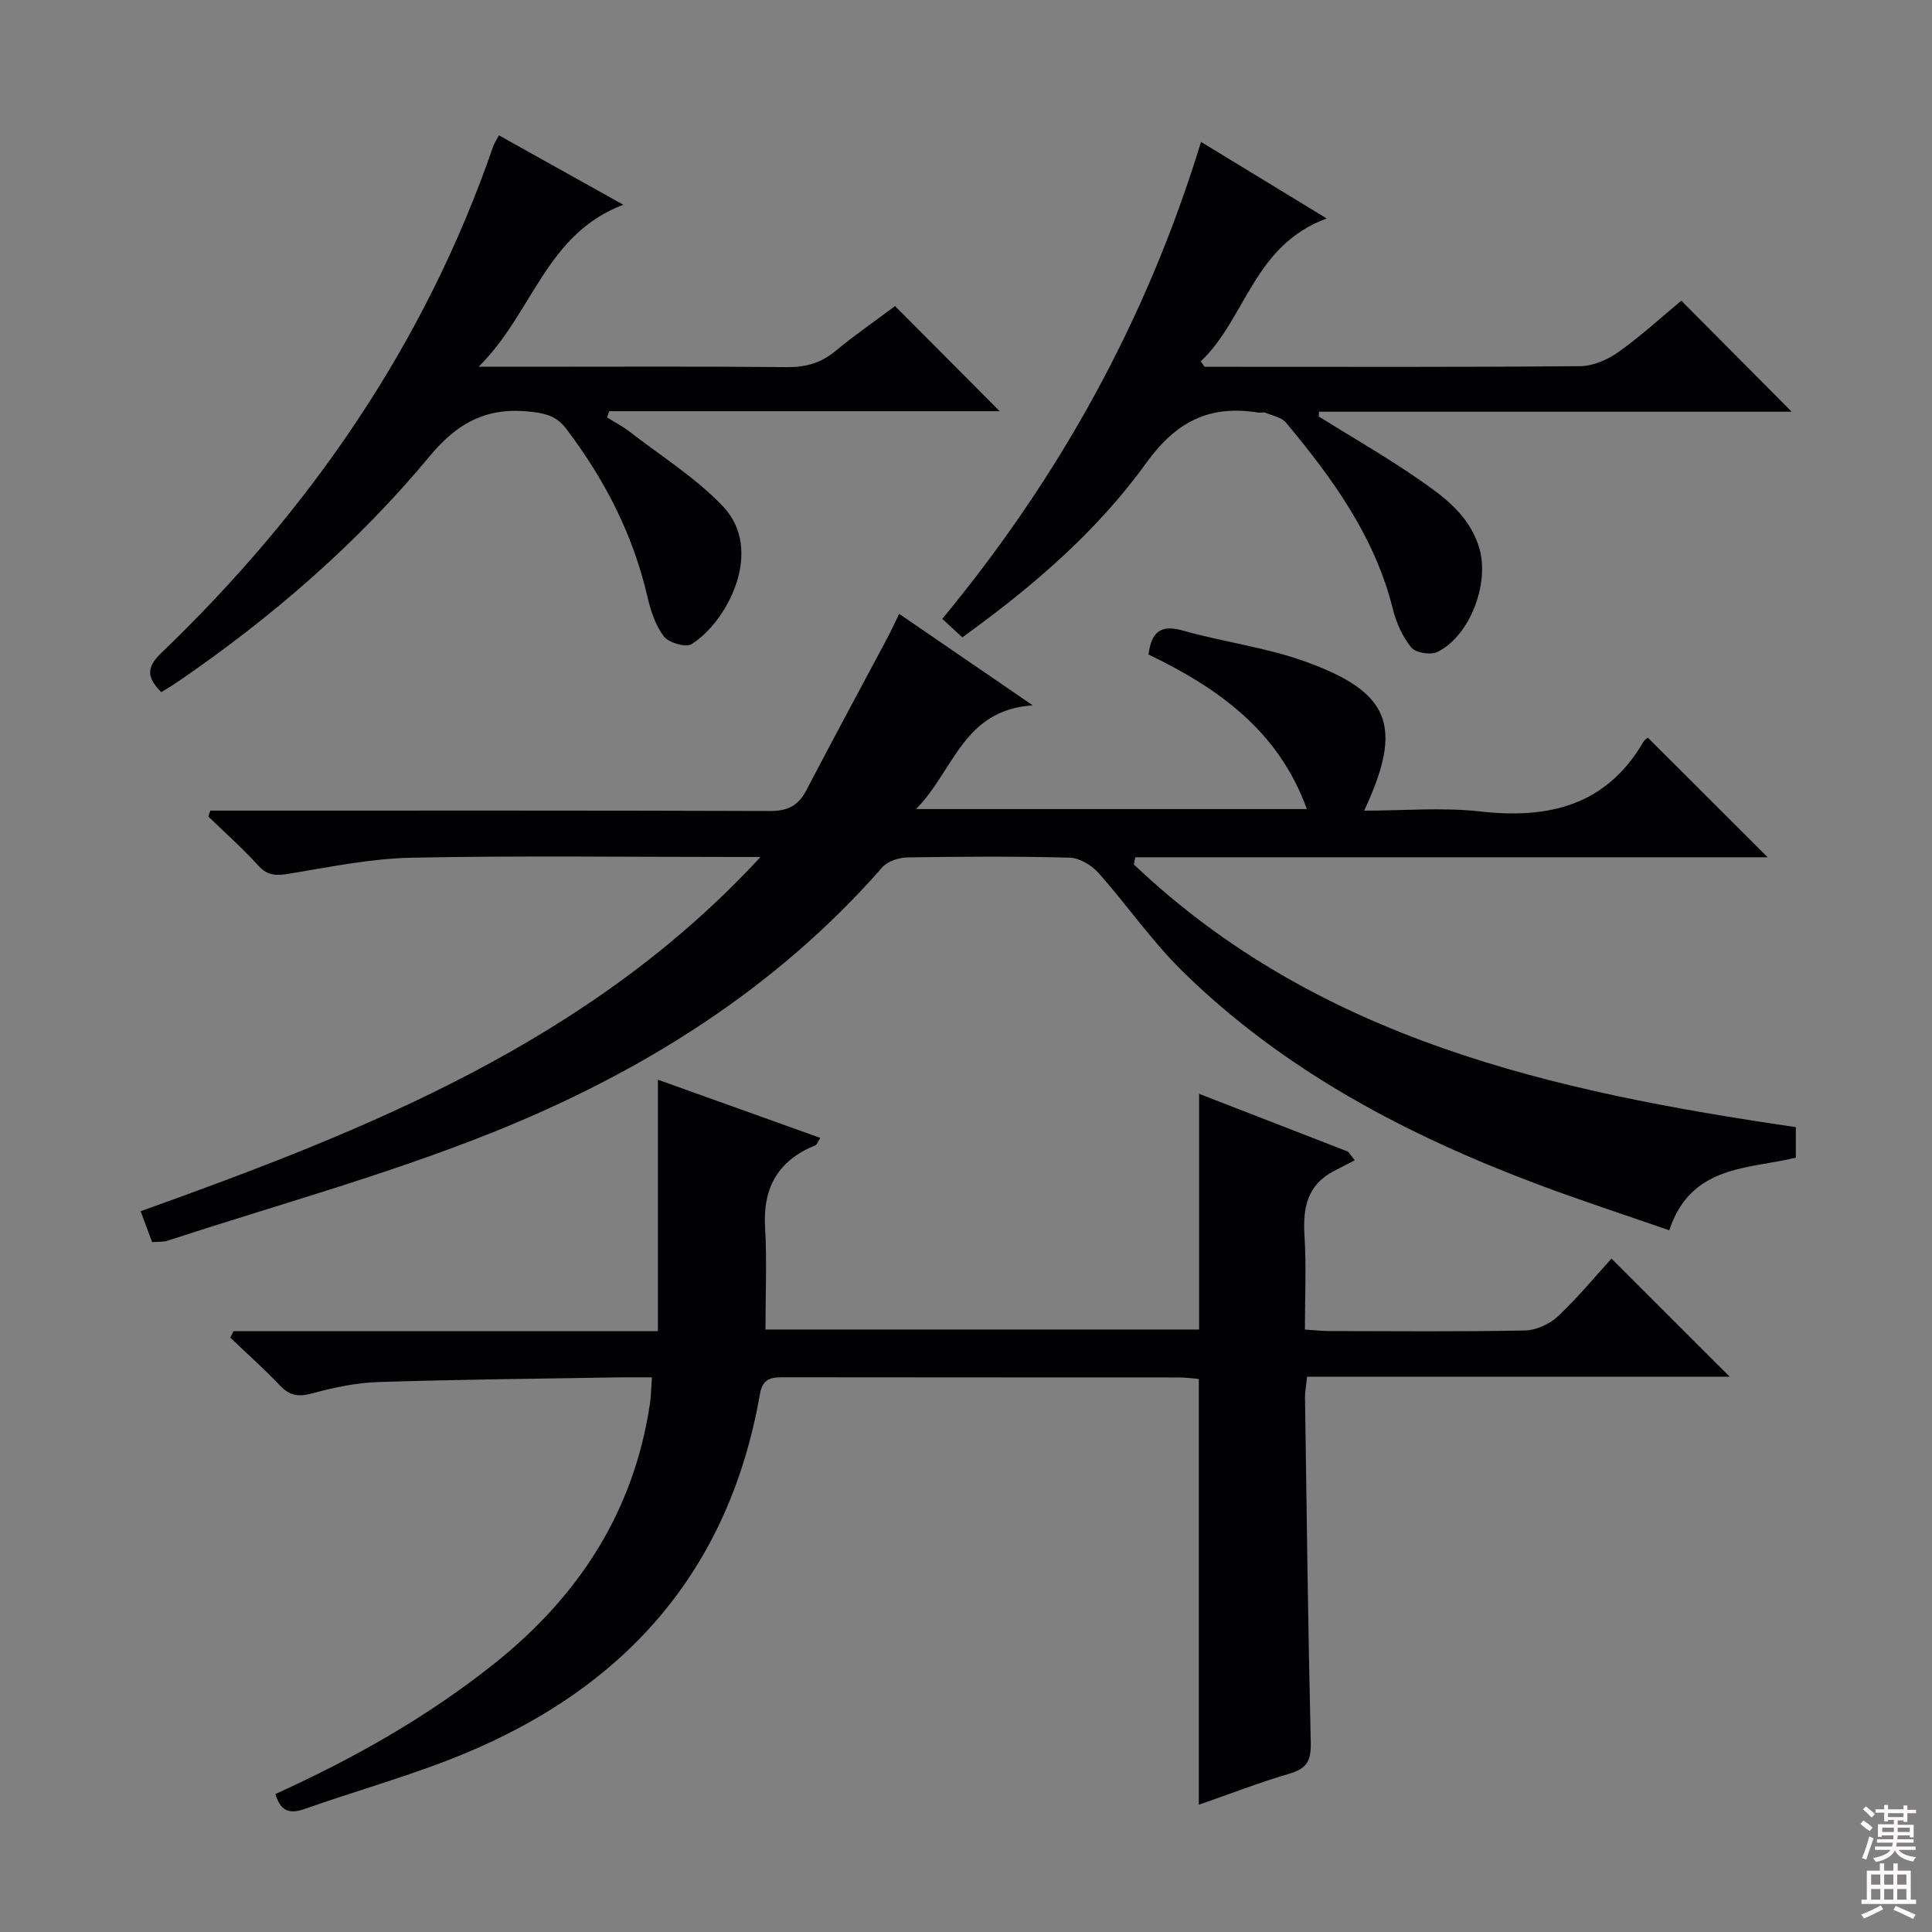 <svg enable-background="new 0 0 400 400" viewBox="0 0 400 400" xmlns="http://www.w3.org/2000/svg"><rect x="0" y="0" width="400" height="400" fill="#808080" stroke="none"/><g fill="#010103"><path d="m43.55 167.83h5.31c36.83 0 73.66-.05 110.5.08 3.63.01 5.88-1.03 7.56-4.24 5.52-10.6 11.22-21.12 16.84-31.67.77-1.45 1.45-2.96 2.4-4.91 8.98 6.15 17.66 12.1 27.65 18.94-14.49 1-16.24 13.46-24.15 21.48h80.91c-5.87-16.26-18.45-25.1-32.79-32 .62-4.7 2.53-6.26 7.16-4.95 8.28 2.35 16.96 3.44 25.02 6.31 17.97 6.4 20.66 13.42 12.48 30.97 8.2 0 16.19-.72 23.99.16 14.27 1.61 26.16-1.22 33.86-14.48.3-.51.96-.81.91-.77 8.25 8.24 16.31 16.29 24.78 24.74-43.67 0-87.31 0-130.94 0-.09.5-.19.99-.28 1.49 38.21 36.29 86.72 47.02 137.05 54.38v6.32c-9.79 2.4-21.72 1.44-26.21 15.04-9.21-3.2-18.31-6.16-27.25-9.52-27.16-10.21-52.56-23.55-73.48-44.06-6.38-6.25-11.51-13.76-17.48-20.45-1.42-1.59-3.92-3.07-5.97-3.12-11.16-.3-22.33-.23-33.49-.05-1.78.03-4.11.75-5.21 2-22.24 25.39-50.17 42.72-81.02 55.05-21.82 8.72-44.62 14.98-67 22.3-.91.3-1.95.19-3.2.3-.76-2.04-1.49-4.01-2.39-6.4 47.11-16.85 93.16-35.21 128.34-73.34-1.76 0-3.51 0-5.27 0-22.33 0-44.67-.3-66.99.15-8.4.17-16.78 1.9-25.11 3.28-2.67.44-4.59.59-6.6-1.64-3.23-3.57-6.87-6.79-10.33-10.15.1-.43.25-.84.4-1.24z"/><path d="m134.98 285.17c-2.55 0-4.68-.03-6.8 0-16.64.28-33.29.43-49.92.97-4.6.15-9.24 1.16-13.7 2.36-2.79.75-4.62.46-6.61-1.65-3.26-3.45-6.83-6.61-10.27-9.9.22-.45.44-.9.66-1.35h87.87c0-17.62 0-34.52 0-52.06 10.9 3.91 22.13 7.93 33.63 12.05-.53.82-.69 1.39-1.03 1.53-7.64 3.11-10.89 8.69-10.41 16.97.4 6.93.08 13.9.08 21.17h89.78c0-16.18 0-32.07 0-48.8 10.36 4.02 20.6 8 30.85 11.98.46.59.92 1.18 1.38 1.78-1.44.74-2.88 1.48-4.31 2.23-5.55 2.87-6.46 7.64-6.1 13.38.4 6.29.09 12.63.09 19.44 1.9.12 3.51.31 5.12.31 13.5.02 26.99.15 40.48-.12 2.32-.05 5.08-1.34 6.8-2.95 4.11-3.86 7.71-8.25 11.07-11.93 8.25 8.24 16.4 16.38 24.48 24.45-28.57 0-57.9 0-87.5 0-.19 1.84-.45 3.12-.43 4.39.34 23.8.63 47.61 1.19 71.41.08 3.59-.75 5.31-4.3 6.35-6.33 1.86-12.5 4.26-18.88 6.48 0-29.58 0-58.64 0-88.16-1.16-.09-2.6-.31-4.03-.31-27.16-.02-54.32 0-81.47-.04-2.64 0-4.75-.07-5.36 3.45-6.66 38.18-29.67 62.51-65.09 76.03-9.6 3.66-19.52 6.49-29.22 9.91-3.31 1.17-5.02.23-6.01-3.11 16.16-7.32 31.44-15.94 45.32-27 17.5-13.96 28.88-31.44 32.22-53.8.24-1.62.25-3.26.42-5.46z"/><path d="m103.3 28.02c8.37 4.67 16.59 9.26 25.75 14.37-16.14 6.12-18.71 22.46-29.96 33.54h9.87c17.99 0 35.99-.1 53.98.08 3.9.04 7.03-.85 10.02-3.33 4.07-3.37 8.44-6.38 12.35-9.31 7.3 7.34 14.32 14.38 21.67 21.76-26.94 0-53.9 0-80.85 0-.15.43-.3.86-.44 1.3 1.55.97 3.2 1.81 4.64 2.93 6.54 5.07 13.72 9.55 19.36 15.48 8.63 9.09.91 23.9-6.52 28.53-1.2.75-4.72-.3-5.73-1.62-1.74-2.27-2.73-5.32-3.39-8.18-2.97-12.87-8.83-24.25-16.77-34.73-1.94-2.57-4.03-3.19-7.07-3.56-9.02-1.1-15.22 1.91-21.21 9.13-15.04 18.12-32.81 33.49-52.29 46.81-1.07.73-2.19 1.37-3.32 2.08-2.81-2.82-3.26-4.98-.14-7.97 30.96-29.71 54.76-64.17 68.84-104.97.27-.76.75-1.46 1.21-2.34z"/><path d="m274.68 45.23c-15.2 5.6-16.7 20.7-26.07 29.58.26.38.52.75.78 1.13h4.79c24.33 0 48.65.09 72.97-.13 2.68-.02 5.7-1.34 7.94-2.93 4.72-3.37 9.03-7.32 13.01-10.63 7.71 7.76 15.27 15.36 22.85 22.99-32.06 0-64.96 0-97.85 0-.02.33-.05.66-.07.99 6.86 4.27 13.87 8.3 20.52 12.88 5.31 3.66 10.65 7.52 12.69 14.25 2.23 7.32-1.84 18.23-8.61 21.61-1.39.7-4.53.2-5.44-.92-1.82-2.22-3.12-5.14-3.82-7.97-3.73-14.99-12.5-27.04-22.13-38.59-.91-1.1-2.77-1.43-4.22-2.03-.43-.18-1 .04-1.49-.04-10.07-1.61-16.97 1.76-23.25 10.48-10.22 14.19-23.59 25.64-38.04 36.06-1.33-1.23-2.52-2.33-4.15-3.83 24.17-29.25 42.24-61.71 53.57-98.75 8.53 5.2 16.63 10.13 26.02 15.85z"/></g><path d="m385.2 377.6.6-.7c.6.4 1.3.9 1.9 1.5l-.6.7c-.8-.5-1.4-1-1.9-1.5zm.3 7.1c.6-1.4 1.1-2.9 1.5-4.5.3.1.6.3.9.4-.5 1.4-1 2.9-1.5 4.4zm.2-10.1.6-.6c.7.5 1.3 1.1 1.9 1.6l-.7.7c-.6-.6-1.2-1.2-1.8-1.7zm8.4-.8h.8v.9h1.8v.7h-1.8v1.8h-.8v-.3h-1.2v.9h3.3v2.6h-.8v-.4h-2.5c0 .3 0 .6-.1.8h3.4v.7h-3.5c0 .3-.1.6-.1.8h4v.7h-3.5c.7.9 1.9 1.3 3.6 1.5-.2.2-.4.5-.6.9-1.9-.3-3.2-1.1-3.8-2.3-.5 1.1-1.8 2-3.9 2.4-.2-.3-.4-.5-.6-.8 1.9-.4 3.1-.9 3.6-1.7h-3.2v-.7h3.5c.1-.2.1-.5.2-.8h-3.3v-.7h3.4c0-.2 0-.5 0-.8h-2.4v.3h-.8v-2.6h3.3v-.9h-1.2v.3h-.8v-1.8h-1.8v-.7h1.8v-.9h.8v.9h3.2zm-4.4 5.5h2.4c0-.3 0-.6 0-.9h-2.4zm1.2-3.1h3.2v-.8h-3.2zm4.4 2.2h-2.4v.9h2.5v-.9z" fill="#fcfafa"/><path d="m389.2 385.8h.9v1.5h1.9v-1.5h.9v1.5h2.7v6h1.1v.9h-11.3v-.9h1.1v-6h2.7zm.2 8.7.5.8c-1.2.6-2.5 1.3-4 1.9-.2-.3-.3-.6-.6-.8 1.6-.6 3-1.3 4.1-1.9zm-2-4.3h1.9v-2.1h-1.9zm0 3.1h1.9v-2.2h-1.9zm2.7-3.1h1.9v-2.1h-1.9zm0 3.1h1.9v-2.2h-1.9zm2.4 1.3c1.4.6 2.7 1.2 4.1 1.8l-.5.9c-1.5-.7-2.8-1.4-4.1-1.9zm2.2-6.5h-1.9v2.1h1.9zm-1.9 5.2h1.9v-2.2h-1.9z" fill="#fcfafa"/></svg>